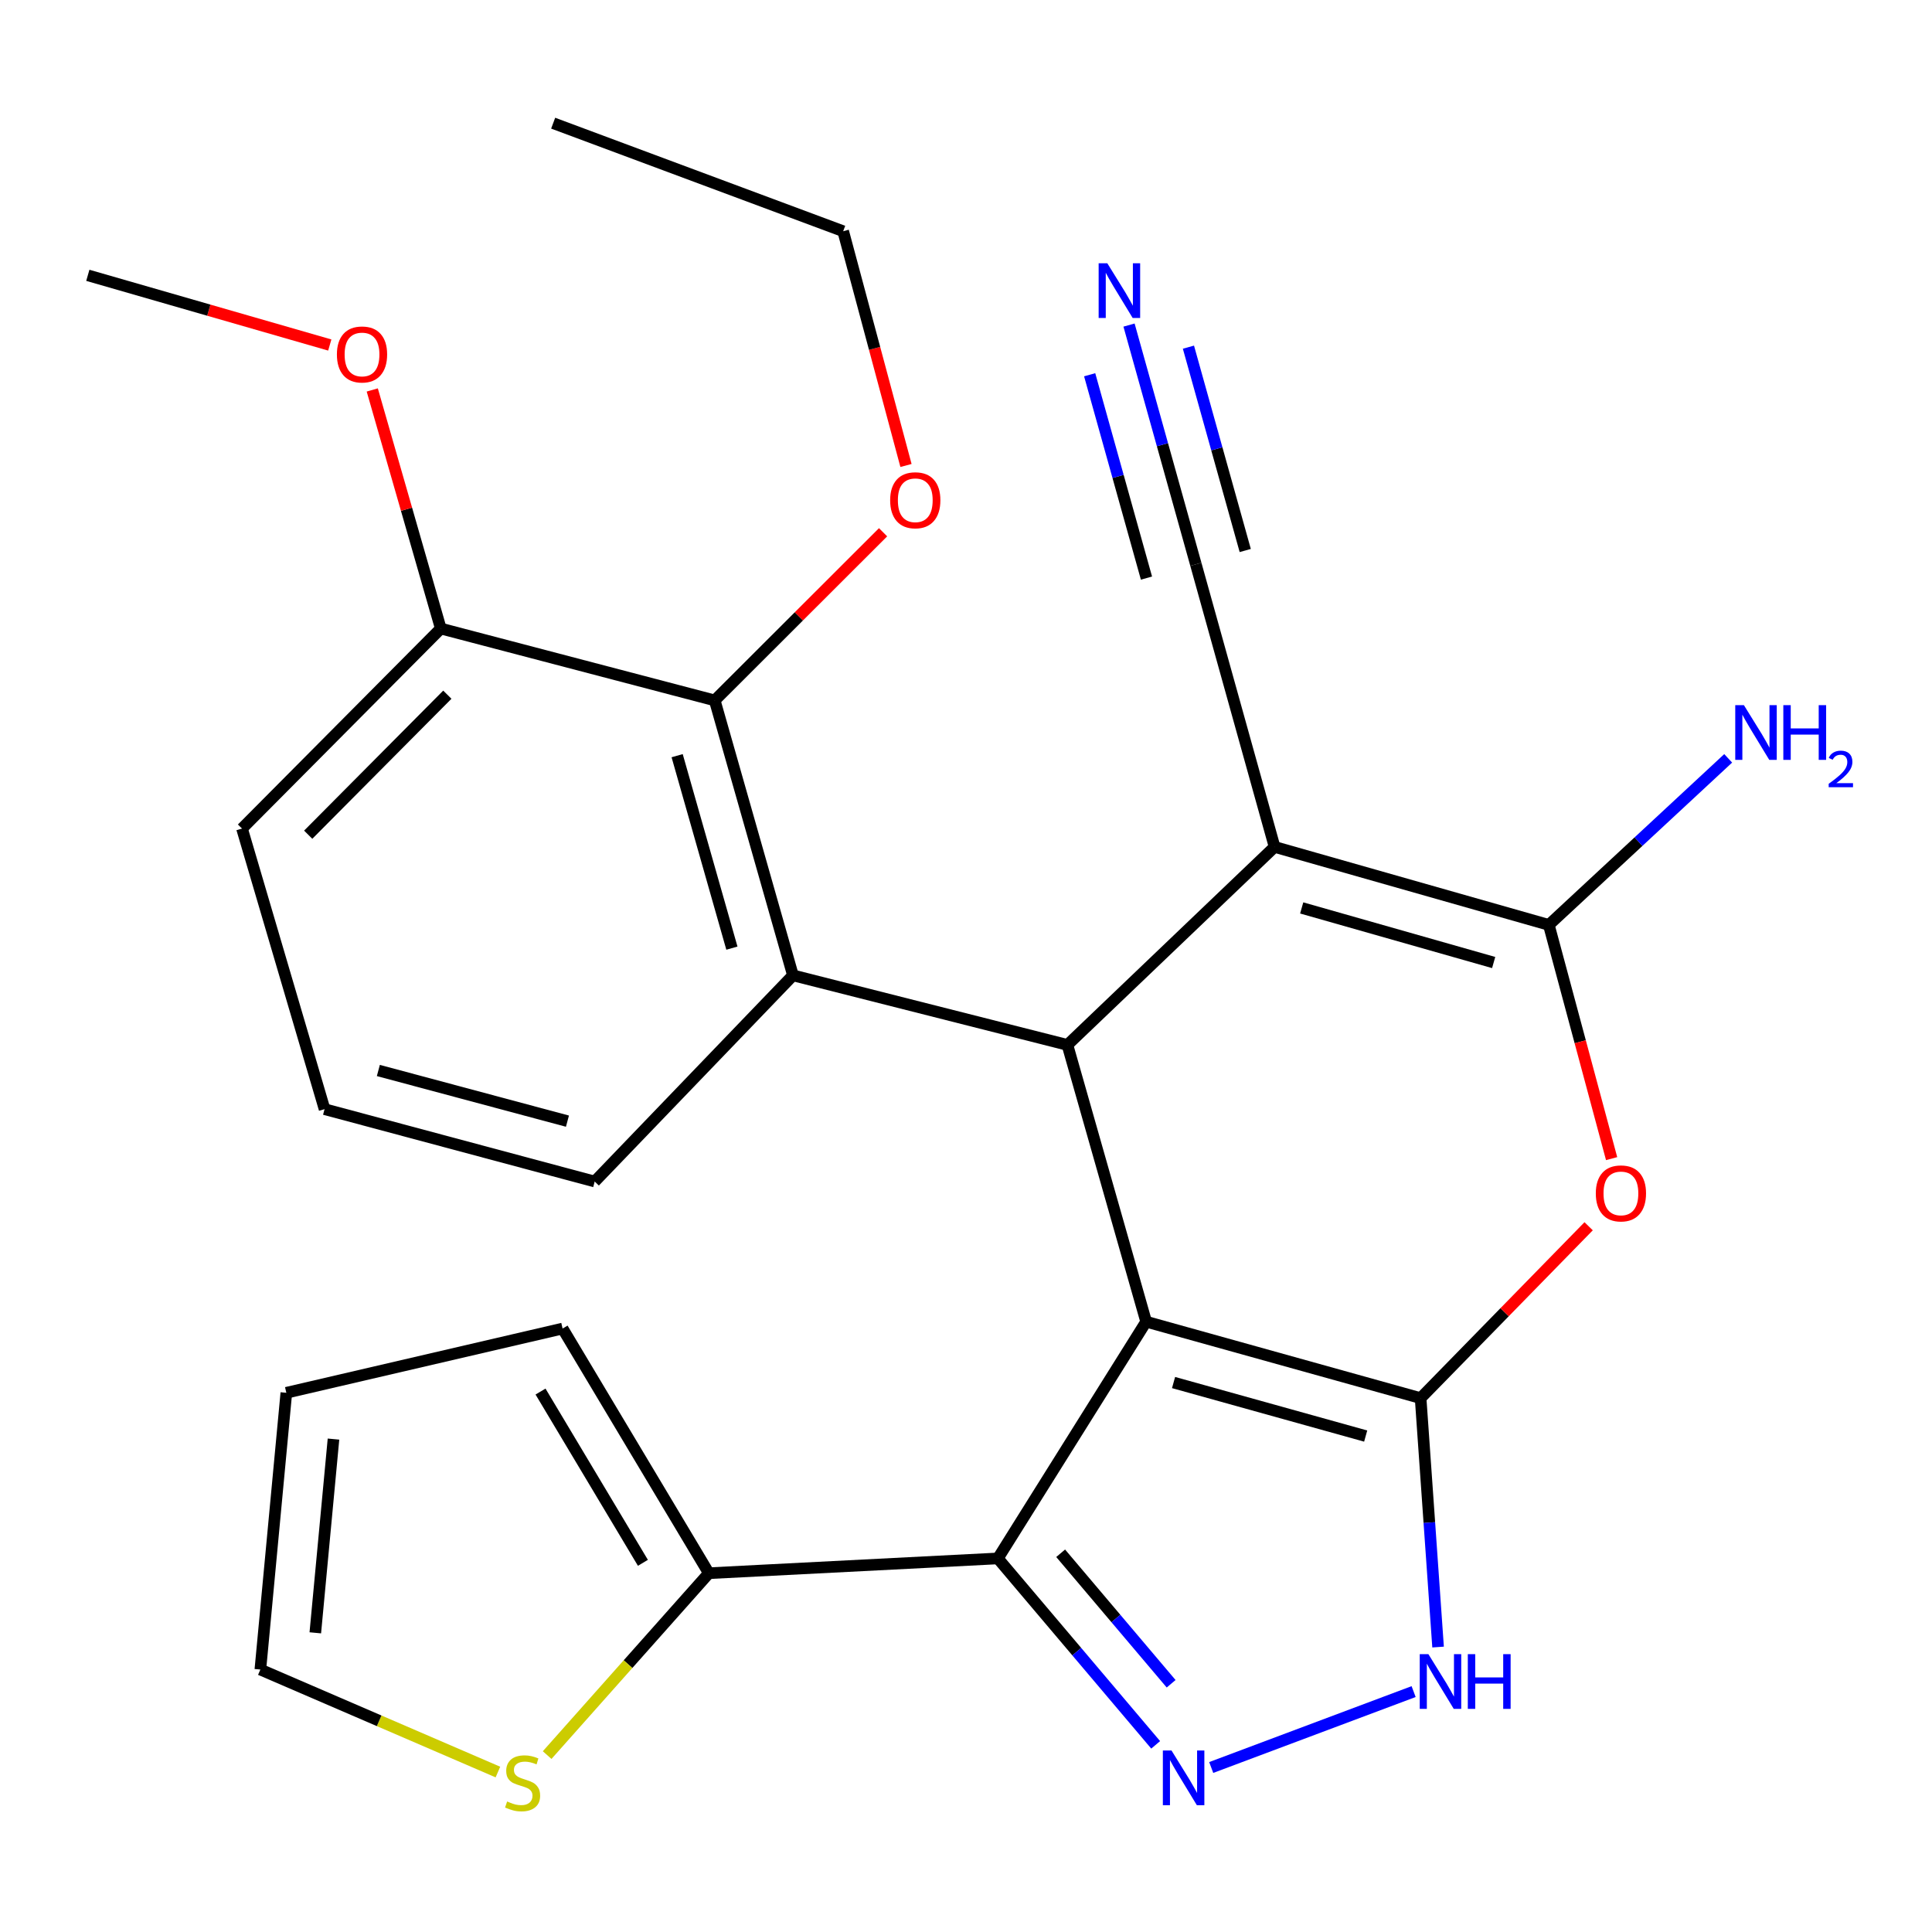 <?xml version='1.0' encoding='iso-8859-1'?>
<svg version='1.1' baseProfile='full'
              xmlns='http://www.w3.org/2000/svg'
                      xmlns:rdkit='http://www.rdkit.org/xml'
                      xmlns:xlink='http://www.w3.org/1999/xlink'
                  xml:space='preserve'
width='1000px' height='1000px' viewBox='0 0 1000 1000'>
<!-- END OF HEADER -->
<rect style='opacity:1.0;fill:#FFFFFF;stroke:none' width='1000' height='1000' x='0' y='0'> </rect>
<path class='bond-0' d='M 593.245,684.101 L 735.305,723.674' style='fill:none;fill-rule:evenodd;stroke:#000000;stroke-width:6px;stroke-linecap:butt;stroke-linejoin:miter;stroke-opacity:1' />
<path class='bond-0' d='M 607.432,715.603 L 706.874,743.304' style='fill:none;fill-rule:evenodd;stroke:#000000;stroke-width:6px;stroke-linecap:butt;stroke-linejoin:miter;stroke-opacity:1' />
<path class='bond-2' d='M 593.245,684.101 L 552.492,540.846' style='fill:none;fill-rule:evenodd;stroke:#000000;stroke-width:6px;stroke-linecap:butt;stroke-linejoin:miter;stroke-opacity:1' />
<path class='bond-3' d='M 593.245,684.101 L 516.487,806.639' style='fill:none;fill-rule:evenodd;stroke:#000000;stroke-width:6px;stroke-linecap:butt;stroke-linejoin:miter;stroke-opacity:1' />
<path class='bond-5' d='M 735.305,723.674 L 778.792,679.192' style='fill:none;fill-rule:evenodd;stroke:#000000;stroke-width:6px;stroke-linecap:butt;stroke-linejoin:miter;stroke-opacity:1' />
<path class='bond-5' d='M 778.792,679.192 L 822.278,634.709' style='fill:none;fill-rule:evenodd;stroke:#FF0000;stroke-width:6px;stroke-linecap:butt;stroke-linejoin:miter;stroke-opacity:1' />
<path class='bond-7' d='M 735.305,723.674 L 739.825,788.093' style='fill:none;fill-rule:evenodd;stroke:#000000;stroke-width:6px;stroke-linecap:butt;stroke-linejoin:miter;stroke-opacity:1' />
<path class='bond-7' d='M 739.825,788.093 L 744.345,852.513' style='fill:none;fill-rule:evenodd;stroke:#0000FF;stroke-width:6px;stroke-linecap:butt;stroke-linejoin:miter;stroke-opacity:1' />
<path class='bond-1' d='M 659.726,438.359 L 552.492,540.846' style='fill:none;fill-rule:evenodd;stroke:#000000;stroke-width:6px;stroke-linecap:butt;stroke-linejoin:miter;stroke-opacity:1' />
<path class='bond-4' d='M 659.726,438.359 L 801.669,478.729' style='fill:none;fill-rule:evenodd;stroke:#000000;stroke-width:6px;stroke-linecap:butt;stroke-linejoin:miter;stroke-opacity:1' />
<path class='bond-4' d='M 673.758,469.942 L 773.117,498.201' style='fill:none;fill-rule:evenodd;stroke:#000000;stroke-width:6px;stroke-linecap:butt;stroke-linejoin:miter;stroke-opacity:1' />
<path class='bond-11' d='M 659.726,438.359 L 618.973,292.082' style='fill:none;fill-rule:evenodd;stroke:#000000;stroke-width:6px;stroke-linecap:butt;stroke-linejoin:miter;stroke-opacity:1' />
<path class='bond-8' d='M 552.492,540.846 L 410.432,504.841' style='fill:none;fill-rule:evenodd;stroke:#000000;stroke-width:6px;stroke-linecap:butt;stroke-linejoin:miter;stroke-opacity:1' />
<path class='bond-6' d='M 516.487,806.639 L 557.33,854.886' style='fill:none;fill-rule:evenodd;stroke:#000000;stroke-width:6px;stroke-linecap:butt;stroke-linejoin:miter;stroke-opacity:1' />
<path class='bond-6' d='M 557.33,854.886 L 598.173,903.133' style='fill:none;fill-rule:evenodd;stroke:#0000FF;stroke-width:6px;stroke-linecap:butt;stroke-linejoin:miter;stroke-opacity:1' />
<path class='bond-6' d='M 548.996,803.966 L 577.586,837.738' style='fill:none;fill-rule:evenodd;stroke:#000000;stroke-width:6px;stroke-linecap:butt;stroke-linejoin:miter;stroke-opacity:1' />
<path class='bond-6' d='M 577.586,837.738 L 606.176,871.511' style='fill:none;fill-rule:evenodd;stroke:#0000FF;stroke-width:6px;stroke-linecap:butt;stroke-linejoin:miter;stroke-opacity:1' />
<path class='bond-9' d='M 516.487,806.639 L 366.907,814.292' style='fill:none;fill-rule:evenodd;stroke:#000000;stroke-width:6px;stroke-linecap:butt;stroke-linejoin:miter;stroke-opacity:1' />
<path class='bond-17' d='M 801.669,478.729 L 848.086,435.623' style='fill:none;fill-rule:evenodd;stroke:#000000;stroke-width:6px;stroke-linecap:butt;stroke-linejoin:miter;stroke-opacity:1' />
<path class='bond-17' d='M 848.086,435.623 L 894.504,392.518' style='fill:none;fill-rule:evenodd;stroke:#0000FF;stroke-width:6px;stroke-linecap:butt;stroke-linejoin:miter;stroke-opacity:1' />
<path class='bond-28' d='M 801.669,478.729 L 817.921,539.216' style='fill:none;fill-rule:evenodd;stroke:#000000;stroke-width:6px;stroke-linecap:butt;stroke-linejoin:miter;stroke-opacity:1' />
<path class='bond-28' d='M 817.921,539.216 L 834.172,599.704' style='fill:none;fill-rule:evenodd;stroke:#FF0000;stroke-width:6px;stroke-linecap:butt;stroke-linejoin:miter;stroke-opacity:1' />
<path class='bond-27' d='M 626.924,914.855 L 731.688,875.565' style='fill:none;fill-rule:evenodd;stroke:#0000FF;stroke-width:6px;stroke-linecap:butt;stroke-linejoin:miter;stroke-opacity:1' />
<path class='bond-10' d='M 410.432,504.841 L 369.944,362.53' style='fill:none;fill-rule:evenodd;stroke:#000000;stroke-width:6px;stroke-linecap:butt;stroke-linejoin:miter;stroke-opacity:1' />
<path class='bond-10' d='M 378.832,490.757 L 350.491,391.139' style='fill:none;fill-rule:evenodd;stroke:#000000;stroke-width:6px;stroke-linecap:butt;stroke-linejoin:miter;stroke-opacity:1' />
<path class='bond-20' d='M 410.432,504.841 L 307.812,611.559' style='fill:none;fill-rule:evenodd;stroke:#000000;stroke-width:6px;stroke-linecap:butt;stroke-linejoin:miter;stroke-opacity:1' />
<path class='bond-13' d='M 366.907,814.292 L 325.055,861.36' style='fill:none;fill-rule:evenodd;stroke:#000000;stroke-width:6px;stroke-linecap:butt;stroke-linejoin:miter;stroke-opacity:1' />
<path class='bond-13' d='M 325.055,861.36 L 283.202,908.429' style='fill:none;fill-rule:evenodd;stroke:#CCCC00;stroke-width:6px;stroke-linecap:butt;stroke-linejoin:miter;stroke-opacity:1' />
<path class='bond-14' d='M 366.907,814.292 L 291.196,687.654' style='fill:none;fill-rule:evenodd;stroke:#000000;stroke-width:6px;stroke-linecap:butt;stroke-linejoin:miter;stroke-opacity:1' />
<path class='bond-14' d='M 332.771,808.915 L 279.773,720.268' style='fill:none;fill-rule:evenodd;stroke:#000000;stroke-width:6px;stroke-linecap:butt;stroke-linejoin:miter;stroke-opacity:1' />
<path class='bond-15' d='M 369.944,362.53 L 228.15,325.331' style='fill:none;fill-rule:evenodd;stroke:#000000;stroke-width:6px;stroke-linecap:butt;stroke-linejoin:miter;stroke-opacity:1' />
<path class='bond-19' d='M 369.944,362.53 L 413.51,319.014' style='fill:none;fill-rule:evenodd;stroke:#000000;stroke-width:6px;stroke-linecap:butt;stroke-linejoin:miter;stroke-opacity:1' />
<path class='bond-19' d='M 413.51,319.014 L 457.076,275.498' style='fill:none;fill-rule:evenodd;stroke:#FF0000;stroke-width:6px;stroke-linecap:butt;stroke-linejoin:miter;stroke-opacity:1' />
<path class='bond-12' d='M 618.973,292.082 L 601.678,230.17' style='fill:none;fill-rule:evenodd;stroke:#000000;stroke-width:6px;stroke-linecap:butt;stroke-linejoin:miter;stroke-opacity:1' />
<path class='bond-12' d='M 601.678,230.17 L 584.383,168.257' style='fill:none;fill-rule:evenodd;stroke:#0000FF;stroke-width:6px;stroke-linecap:butt;stroke-linejoin:miter;stroke-opacity:1' />
<path class='bond-12' d='M 644.534,284.942 L 629.833,232.316' style='fill:none;fill-rule:evenodd;stroke:#000000;stroke-width:6px;stroke-linecap:butt;stroke-linejoin:miter;stroke-opacity:1' />
<path class='bond-12' d='M 629.833,232.316 L 615.132,179.691' style='fill:none;fill-rule:evenodd;stroke:#0000FF;stroke-width:6px;stroke-linecap:butt;stroke-linejoin:miter;stroke-opacity:1' />
<path class='bond-12' d='M 593.413,299.223 L 578.712,246.597' style='fill:none;fill-rule:evenodd;stroke:#000000;stroke-width:6px;stroke-linecap:butt;stroke-linejoin:miter;stroke-opacity:1' />
<path class='bond-12' d='M 578.712,246.597 L 564.011,193.972' style='fill:none;fill-rule:evenodd;stroke:#0000FF;stroke-width:6px;stroke-linecap:butt;stroke-linejoin:miter;stroke-opacity:1' />
<path class='bond-16' d='M 257.719,917.208 L 196.24,890.682' style='fill:none;fill-rule:evenodd;stroke:#CCCC00;stroke-width:6px;stroke-linecap:butt;stroke-linejoin:miter;stroke-opacity:1' />
<path class='bond-16' d='M 196.24,890.682 L 134.76,864.156' style='fill:none;fill-rule:evenodd;stroke:#000000;stroke-width:6px;stroke-linecap:butt;stroke-linejoin:miter;stroke-opacity:1' />
<path class='bond-18' d='M 291.196,687.654 L 148.207,720.902' style='fill:none;fill-rule:evenodd;stroke:#000000;stroke-width:6px;stroke-linecap:butt;stroke-linejoin:miter;stroke-opacity:1' />
<path class='bond-21' d='M 228.15,325.331 L 210.416,263.585' style='fill:none;fill-rule:evenodd;stroke:#000000;stroke-width:6px;stroke-linecap:butt;stroke-linejoin:miter;stroke-opacity:1' />
<path class='bond-21' d='M 210.416,263.585 L 192.682,201.84' style='fill:none;fill-rule:evenodd;stroke:#FF0000;stroke-width:6px;stroke-linecap:butt;stroke-linejoin:miter;stroke-opacity:1' />
<path class='bond-30' d='M 228.15,325.331 L 125.265,428.864' style='fill:none;fill-rule:evenodd;stroke:#000000;stroke-width:6px;stroke-linecap:butt;stroke-linejoin:miter;stroke-opacity:1' />
<path class='bond-30' d='M 231.542,359.568 L 159.523,432.041' style='fill:none;fill-rule:evenodd;stroke:#000000;stroke-width:6px;stroke-linecap:butt;stroke-linejoin:miter;stroke-opacity:1' />
<path class='bond-29' d='M 134.76,864.156 L 148.207,720.902' style='fill:none;fill-rule:evenodd;stroke:#000000;stroke-width:6px;stroke-linecap:butt;stroke-linejoin:miter;stroke-opacity:1' />
<path class='bond-29' d='M 163.2,845.148 L 172.613,744.87' style='fill:none;fill-rule:evenodd;stroke:#000000;stroke-width:6px;stroke-linecap:butt;stroke-linejoin:miter;stroke-opacity:1' />
<path class='bond-24' d='M 468.938,240.927 L 452.682,180.303' style='fill:none;fill-rule:evenodd;stroke:#FF0000;stroke-width:6px;stroke-linecap:butt;stroke-linejoin:miter;stroke-opacity:1' />
<path class='bond-24' d='M 452.682,180.303 L 436.426,119.679' style='fill:none;fill-rule:evenodd;stroke:#000000;stroke-width:6px;stroke-linecap:butt;stroke-linejoin:miter;stroke-opacity:1' />
<path class='bond-22' d='M 307.812,611.559 L 167.993,574.094' style='fill:none;fill-rule:evenodd;stroke:#000000;stroke-width:6px;stroke-linecap:butt;stroke-linejoin:miter;stroke-opacity:1' />
<path class='bond-22' d='M 293.709,580.304 L 195.835,554.079' style='fill:none;fill-rule:evenodd;stroke:#000000;stroke-width:6px;stroke-linecap:butt;stroke-linejoin:miter;stroke-opacity:1' />
<path class='bond-25' d='M 170.689,178.58 L 108.072,160.541' style='fill:none;fill-rule:evenodd;stroke:#FF0000;stroke-width:6px;stroke-linecap:butt;stroke-linejoin:miter;stroke-opacity:1' />
<path class='bond-25' d='M 108.072,160.541 L 45.455,142.503' style='fill:none;fill-rule:evenodd;stroke:#000000;stroke-width:6px;stroke-linecap:butt;stroke-linejoin:miter;stroke-opacity:1' />
<path class='bond-23' d='M 167.993,574.094 L 125.265,428.864' style='fill:none;fill-rule:evenodd;stroke:#000000;stroke-width:6px;stroke-linecap:butt;stroke-linejoin:miter;stroke-opacity:1' />
<path class='bond-26' d='M 436.426,119.679 L 286.315,63.754' style='fill:none;fill-rule:evenodd;stroke:#000000;stroke-width:6px;stroke-linecap:butt;stroke-linejoin:miter;stroke-opacity:1' />
<path  class='atom-6' d='M 825.986 617.699
Q 825.986 610.899, 829.346 607.099
Q 832.706 603.299, 838.986 603.299
Q 845.266 603.299, 848.626 607.099
Q 851.986 610.899, 851.986 617.699
Q 851.986 624.579, 848.586 628.499
Q 845.186 632.379, 838.986 632.379
Q 832.746 632.379, 829.346 628.499
Q 825.986 624.619, 825.986 617.699
M 838.986 629.179
Q 843.306 629.179, 845.626 626.299
Q 847.986 623.379, 847.986 617.699
Q 847.986 612.139, 845.626 609.339
Q 843.306 606.499, 838.986 606.499
Q 834.666 606.499, 832.306 609.299
Q 829.986 612.099, 829.986 617.699
Q 829.986 623.419, 832.306 626.299
Q 834.666 629.179, 838.986 629.179
' fill='#FF0000'/>
<path  class='atom-7' d='M 606.373 906.054
L 615.653 921.054
Q 616.573 922.534, 618.053 925.214
Q 619.533 927.894, 619.613 928.054
L 619.613 906.054
L 623.373 906.054
L 623.373 934.374
L 619.493 934.374
L 609.533 917.974
Q 608.373 916.054, 607.133 913.854
Q 605.933 911.654, 605.573 910.974
L 605.573 934.374
L 601.893 934.374
L 601.893 906.054
L 606.373 906.054
' fill='#0000FF'/>
<path  class='atom-8' d='M 739.336 856.189
L 748.616 871.189
Q 749.536 872.669, 751.016 875.349
Q 752.496 878.029, 752.576 878.189
L 752.576 856.189
L 756.336 856.189
L 756.336 884.509
L 752.456 884.509
L 742.496 868.109
Q 741.336 866.189, 740.096 863.989
Q 738.896 861.789, 738.536 861.109
L 738.536 884.509
L 734.856 884.509
L 734.856 856.189
L 739.336 856.189
' fill='#0000FF'/>
<path  class='atom-8' d='M 759.736 856.189
L 763.576 856.189
L 763.576 868.229
L 778.056 868.229
L 778.056 856.189
L 781.896 856.189
L 781.896 884.509
L 778.056 884.509
L 778.056 871.429
L 763.576 871.429
L 763.576 884.509
L 759.736 884.509
L 759.736 856.189
' fill='#0000FF'/>
<path  class='atom-13' d='M 573.14 136.26
L 582.42 151.26
Q 583.34 152.74, 584.82 155.42
Q 586.3 158.1, 586.38 158.26
L 586.38 136.26
L 590.14 136.26
L 590.14 164.58
L 586.26 164.58
L 576.3 148.18
Q 575.14 146.26, 573.9 144.06
Q 572.7 141.86, 572.34 141.18
L 572.34 164.58
L 568.66 164.58
L 568.66 136.26
L 573.14 136.26
' fill='#0000FF'/>
<path  class='atom-14' d='M 262.495 932.44
Q 262.815 932.56, 264.135 933.12
Q 265.455 933.68, 266.895 934.04
Q 268.375 934.36, 269.815 934.36
Q 272.495 934.36, 274.055 933.08
Q 275.615 931.76, 275.615 929.48
Q 275.615 927.92, 274.815 926.96
Q 274.055 926, 272.855 925.48
Q 271.655 924.96, 269.655 924.36
Q 267.135 923.6, 265.615 922.88
Q 264.135 922.16, 263.055 920.64
Q 262.015 919.12, 262.015 916.56
Q 262.015 913, 264.415 910.8
Q 266.855 908.6, 271.655 908.6
Q 274.935 908.6, 278.655 910.16
L 277.735 913.24
Q 274.335 911.84, 271.775 911.84
Q 269.015 911.84, 267.495 913
Q 265.975 914.12, 266.015 916.08
Q 266.015 917.6, 266.775 918.52
Q 267.575 919.44, 268.695 919.96
Q 269.855 920.48, 271.775 921.08
Q 274.335 921.88, 275.855 922.68
Q 277.375 923.48, 278.455 925.12
Q 279.575 926.72, 279.575 929.48
Q 279.575 933.4, 276.935 935.52
Q 274.335 937.6, 269.975 937.6
Q 267.455 937.6, 265.535 937.04
Q 263.655 936.52, 261.415 935.6
L 262.495 932.44
' fill='#CCCC00'/>
<path  class='atom-18' d='M 902.643 364.987
L 911.923 379.987
Q 912.843 381.467, 914.323 384.147
Q 915.803 386.827, 915.883 386.987
L 915.883 364.987
L 919.643 364.987
L 919.643 393.307
L 915.763 393.307
L 905.803 376.907
Q 904.643 374.987, 903.403 372.787
Q 902.203 370.587, 901.843 369.907
L 901.843 393.307
L 898.163 393.307
L 898.163 364.987
L 902.643 364.987
' fill='#0000FF'/>
<path  class='atom-18' d='M 923.043 364.987
L 926.883 364.987
L 926.883 377.027
L 941.363 377.027
L 941.363 364.987
L 945.203 364.987
L 945.203 393.307
L 941.363 393.307
L 941.363 380.227
L 926.883 380.227
L 926.883 393.307
L 923.043 393.307
L 923.043 364.987
' fill='#0000FF'/>
<path  class='atom-18' d='M 946.576 392.313
Q 947.262 390.544, 948.899 389.568
Q 950.536 388.564, 952.806 388.564
Q 955.631 388.564, 957.215 390.096
Q 958.799 391.627, 958.799 394.346
Q 958.799 397.118, 956.74 399.705
Q 954.707 402.292, 950.483 405.355
L 959.116 405.355
L 959.116 407.467
L 946.523 407.467
L 946.523 405.698
Q 950.008 403.216, 952.067 401.368
Q 954.153 399.52, 955.156 397.857
Q 956.159 396.194, 956.159 394.478
Q 956.159 392.683, 955.261 391.68
Q 954.364 390.676, 952.806 390.676
Q 951.301 390.676, 950.298 391.284
Q 949.295 391.891, 948.582 393.237
L 946.576 392.313
' fill='#0000FF'/>
<path  class='atom-20' d='M 460.743 258.929
Q 460.743 252.129, 464.103 248.329
Q 467.463 244.529, 473.743 244.529
Q 480.023 244.529, 483.383 248.329
Q 486.743 252.129, 486.743 258.929
Q 486.743 265.809, 483.343 269.729
Q 479.943 273.609, 473.743 273.609
Q 467.503 273.609, 464.103 269.729
Q 460.743 265.849, 460.743 258.929
M 473.743 270.409
Q 478.063 270.409, 480.383 267.529
Q 482.743 264.609, 482.743 258.929
Q 482.743 253.369, 480.383 250.569
Q 478.063 247.729, 473.743 247.729
Q 469.423 247.729, 467.063 250.529
Q 464.743 253.329, 464.743 258.929
Q 464.743 264.649, 467.063 267.529
Q 469.423 270.409, 473.743 270.409
' fill='#FF0000'/>
<path  class='atom-22' d='M 174.382 183.468
Q 174.382 176.668, 177.742 172.868
Q 181.102 169.068, 187.382 169.068
Q 193.662 169.068, 197.022 172.868
Q 200.382 176.668, 200.382 183.468
Q 200.382 190.348, 196.982 194.268
Q 193.582 198.148, 187.382 198.148
Q 181.142 198.148, 177.742 194.268
Q 174.382 190.388, 174.382 183.468
M 187.382 194.948
Q 191.702 194.948, 194.022 192.068
Q 196.382 189.148, 196.382 183.468
Q 196.382 177.908, 194.022 175.108
Q 191.702 172.268, 187.382 172.268
Q 183.062 172.268, 180.702 175.068
Q 178.382 177.868, 178.382 183.468
Q 178.382 189.188, 180.702 192.068
Q 183.062 194.948, 187.382 194.948
' fill='#FF0000'/>
</svg>
